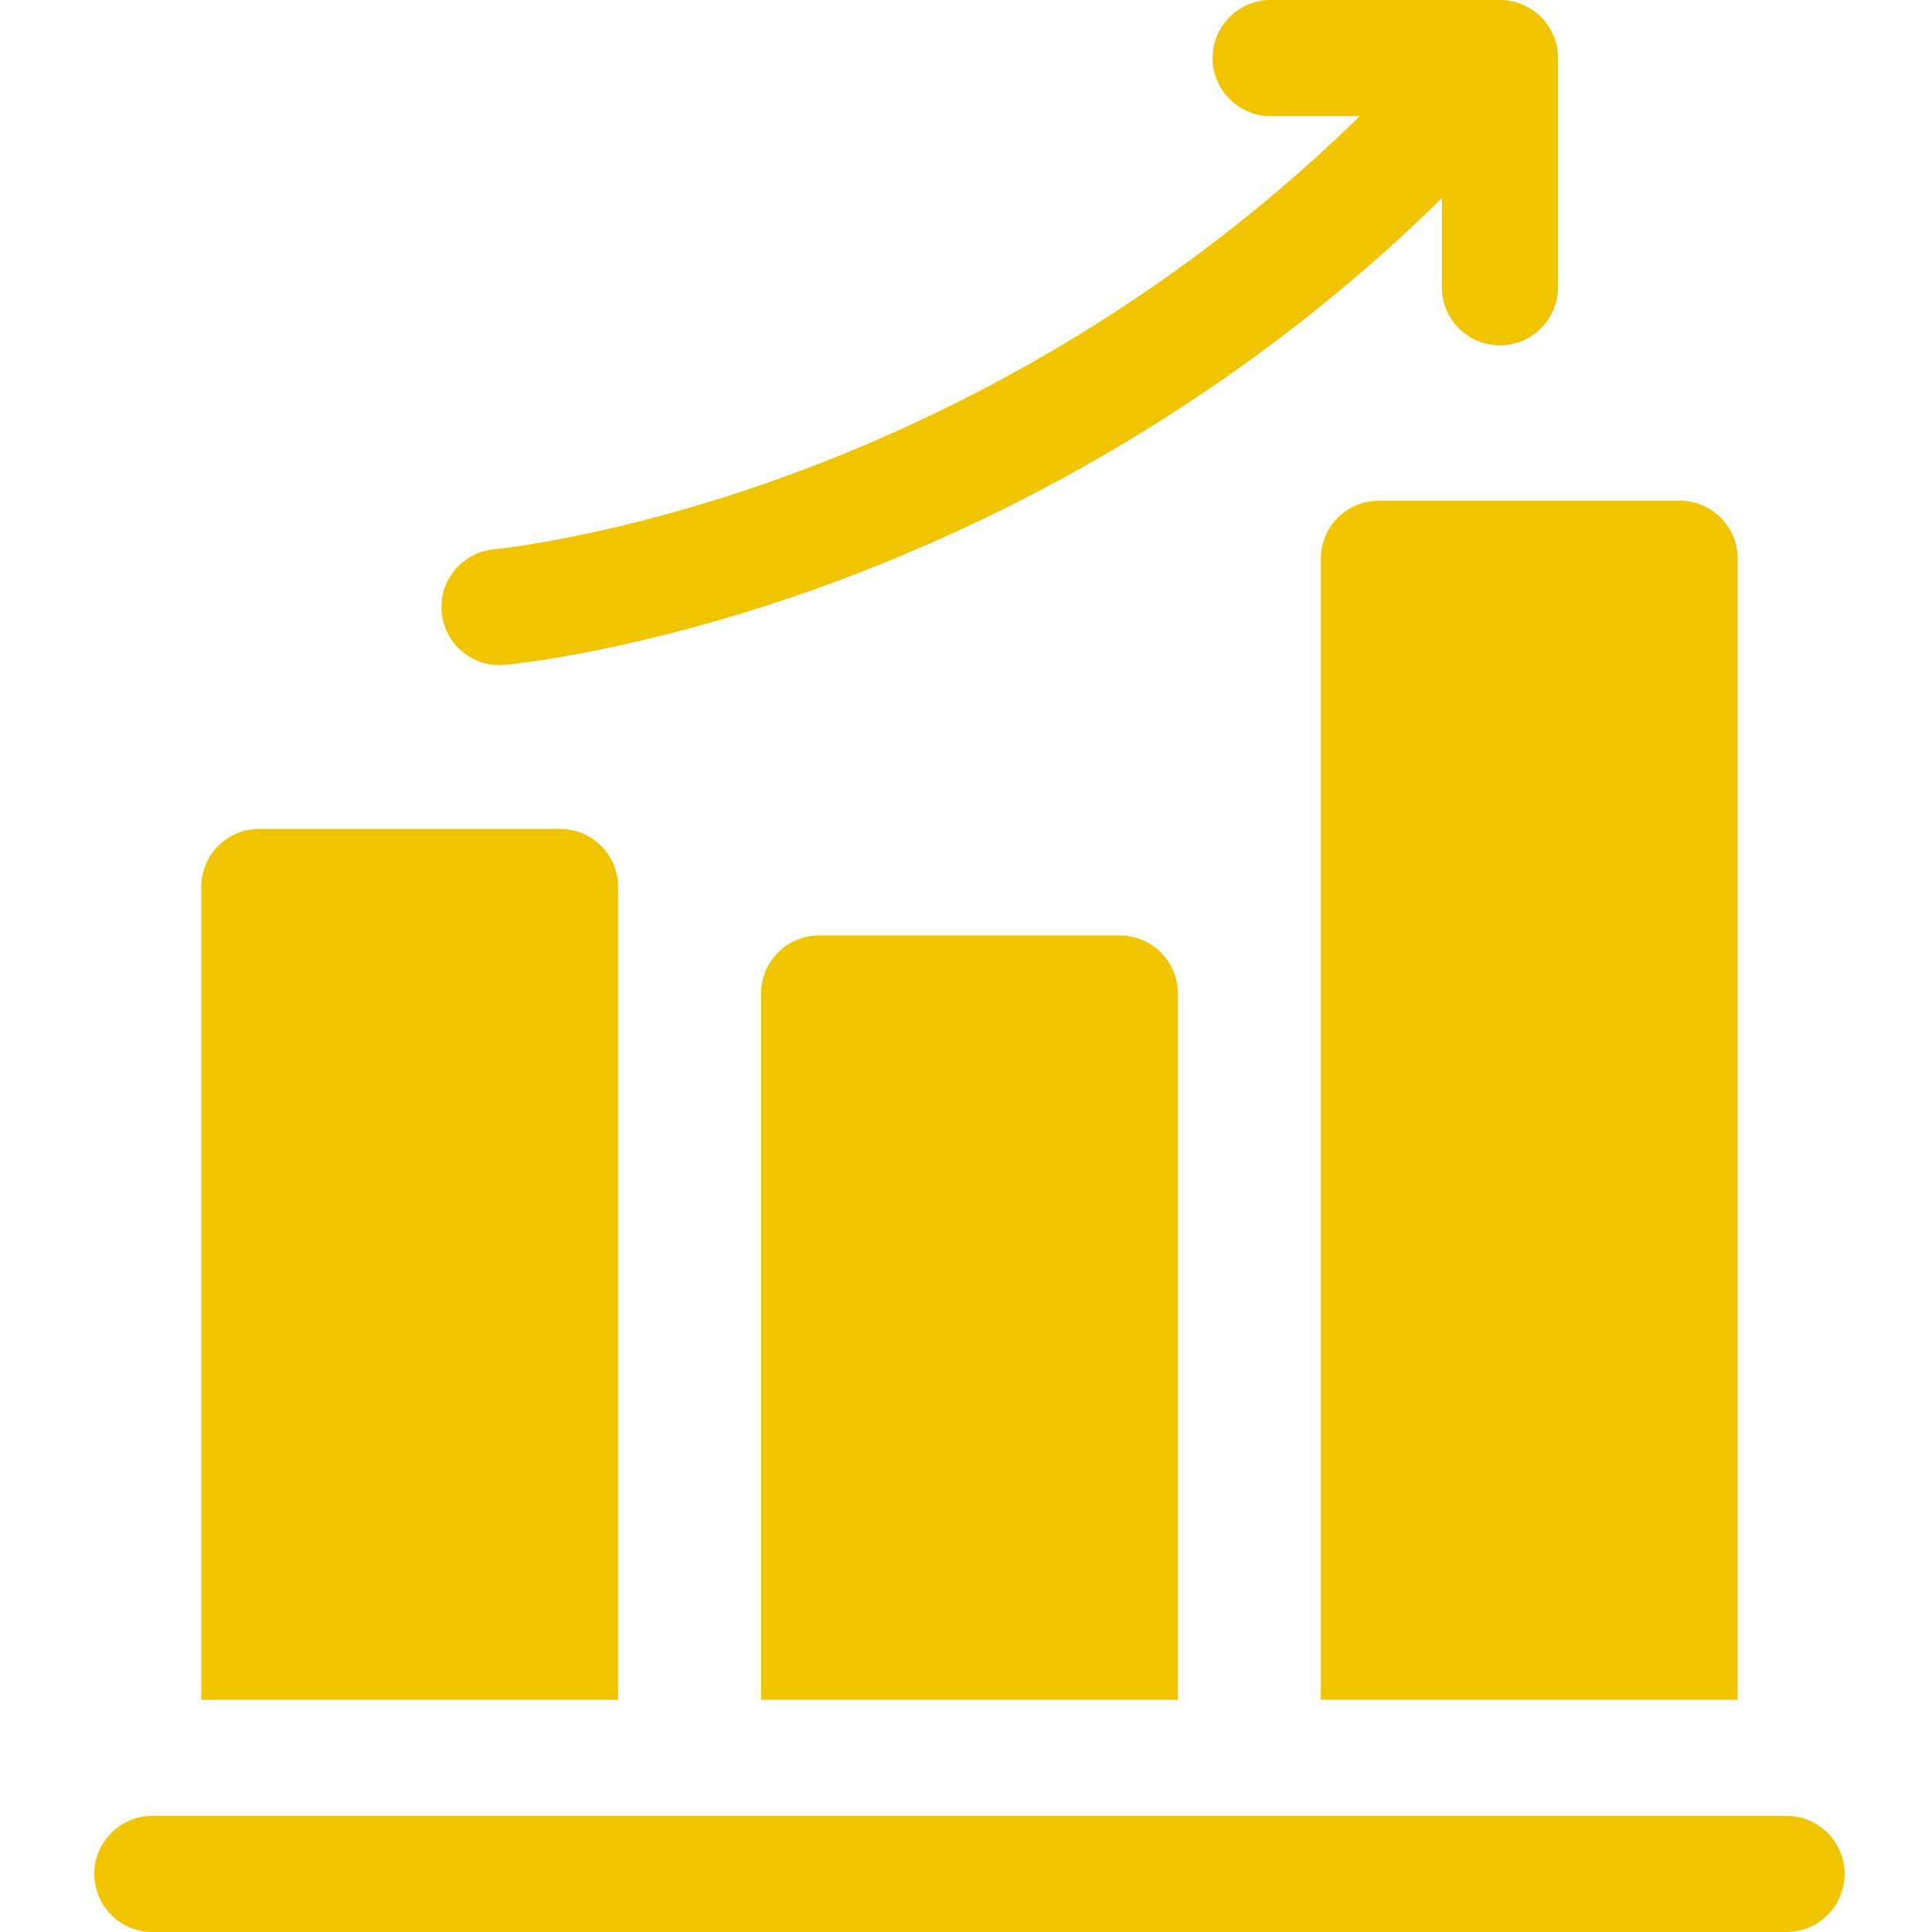 <svg width="48" height="48" viewBox="0 0 48 48" fill="none" xmlns="http://www.w3.org/2000/svg">
<g clip-path="url(#clip0_10207_16268)">
<path d="M15.357 22.036C15.357 21.239 14.711 20.594 13.914 20.594H6.442C5.646 20.594 5 21.239 5 22.036V42.231H15.357V22.036Z" fill="#F1C400"/>
<path d="M43.173 13.882C43.173 13.085 42.527 12.44 41.731 12.44H34.259C33.462 12.44 32.816 13.085 32.816 13.882V42.231H43.173V13.882Z" fill="#F1C400"/>
<path d="M29.265 24.685C29.265 23.888 28.619 23.242 27.823 23.242H20.35C19.554 23.242 18.908 23.888 18.908 24.685V42.231H29.265V24.685Z" fill="#F1C400"/>
<path d="M44.386 45.115H3.786C2.989 45.115 2.344 45.761 2.344 46.557C2.344 47.354 2.989 48 3.786 48H44.386C45.183 48 45.829 47.354 45.829 46.557C45.829 45.761 45.183 45.115 44.386 45.115Z" fill="#F1C400"/>
<path d="M12.409 16.525C12.452 16.525 12.495 16.523 12.538 16.519C12.668 16.508 15.78 16.22 20.196 14.655C24.252 13.218 30.241 10.377 35.746 5.001C35.773 4.975 35.798 4.946 35.823 4.918V7.137C35.823 7.934 36.469 8.58 37.265 8.58C38.062 8.58 38.708 7.934 38.708 7.137V1.442C38.708 0.646 38.062 0 37.265 0H31.57C30.774 0 30.128 0.646 30.128 1.442C30.128 2.239 30.774 2.885 31.57 2.885H33.791C33.771 2.902 33.75 2.919 33.73 2.938C28.632 7.916 23.084 10.561 19.328 11.902C15.233 13.364 12.312 13.643 12.283 13.646C11.49 13.717 10.905 14.416 10.974 15.209C11.041 15.96 11.67 16.525 12.409 16.525Z" fill="#F1C400"/>
</g>
<defs>
<clipPath id="clip0_10207_16268">
<rect width="48" height="48" fill="white"/>
</clipPath>
</defs>
</svg>
